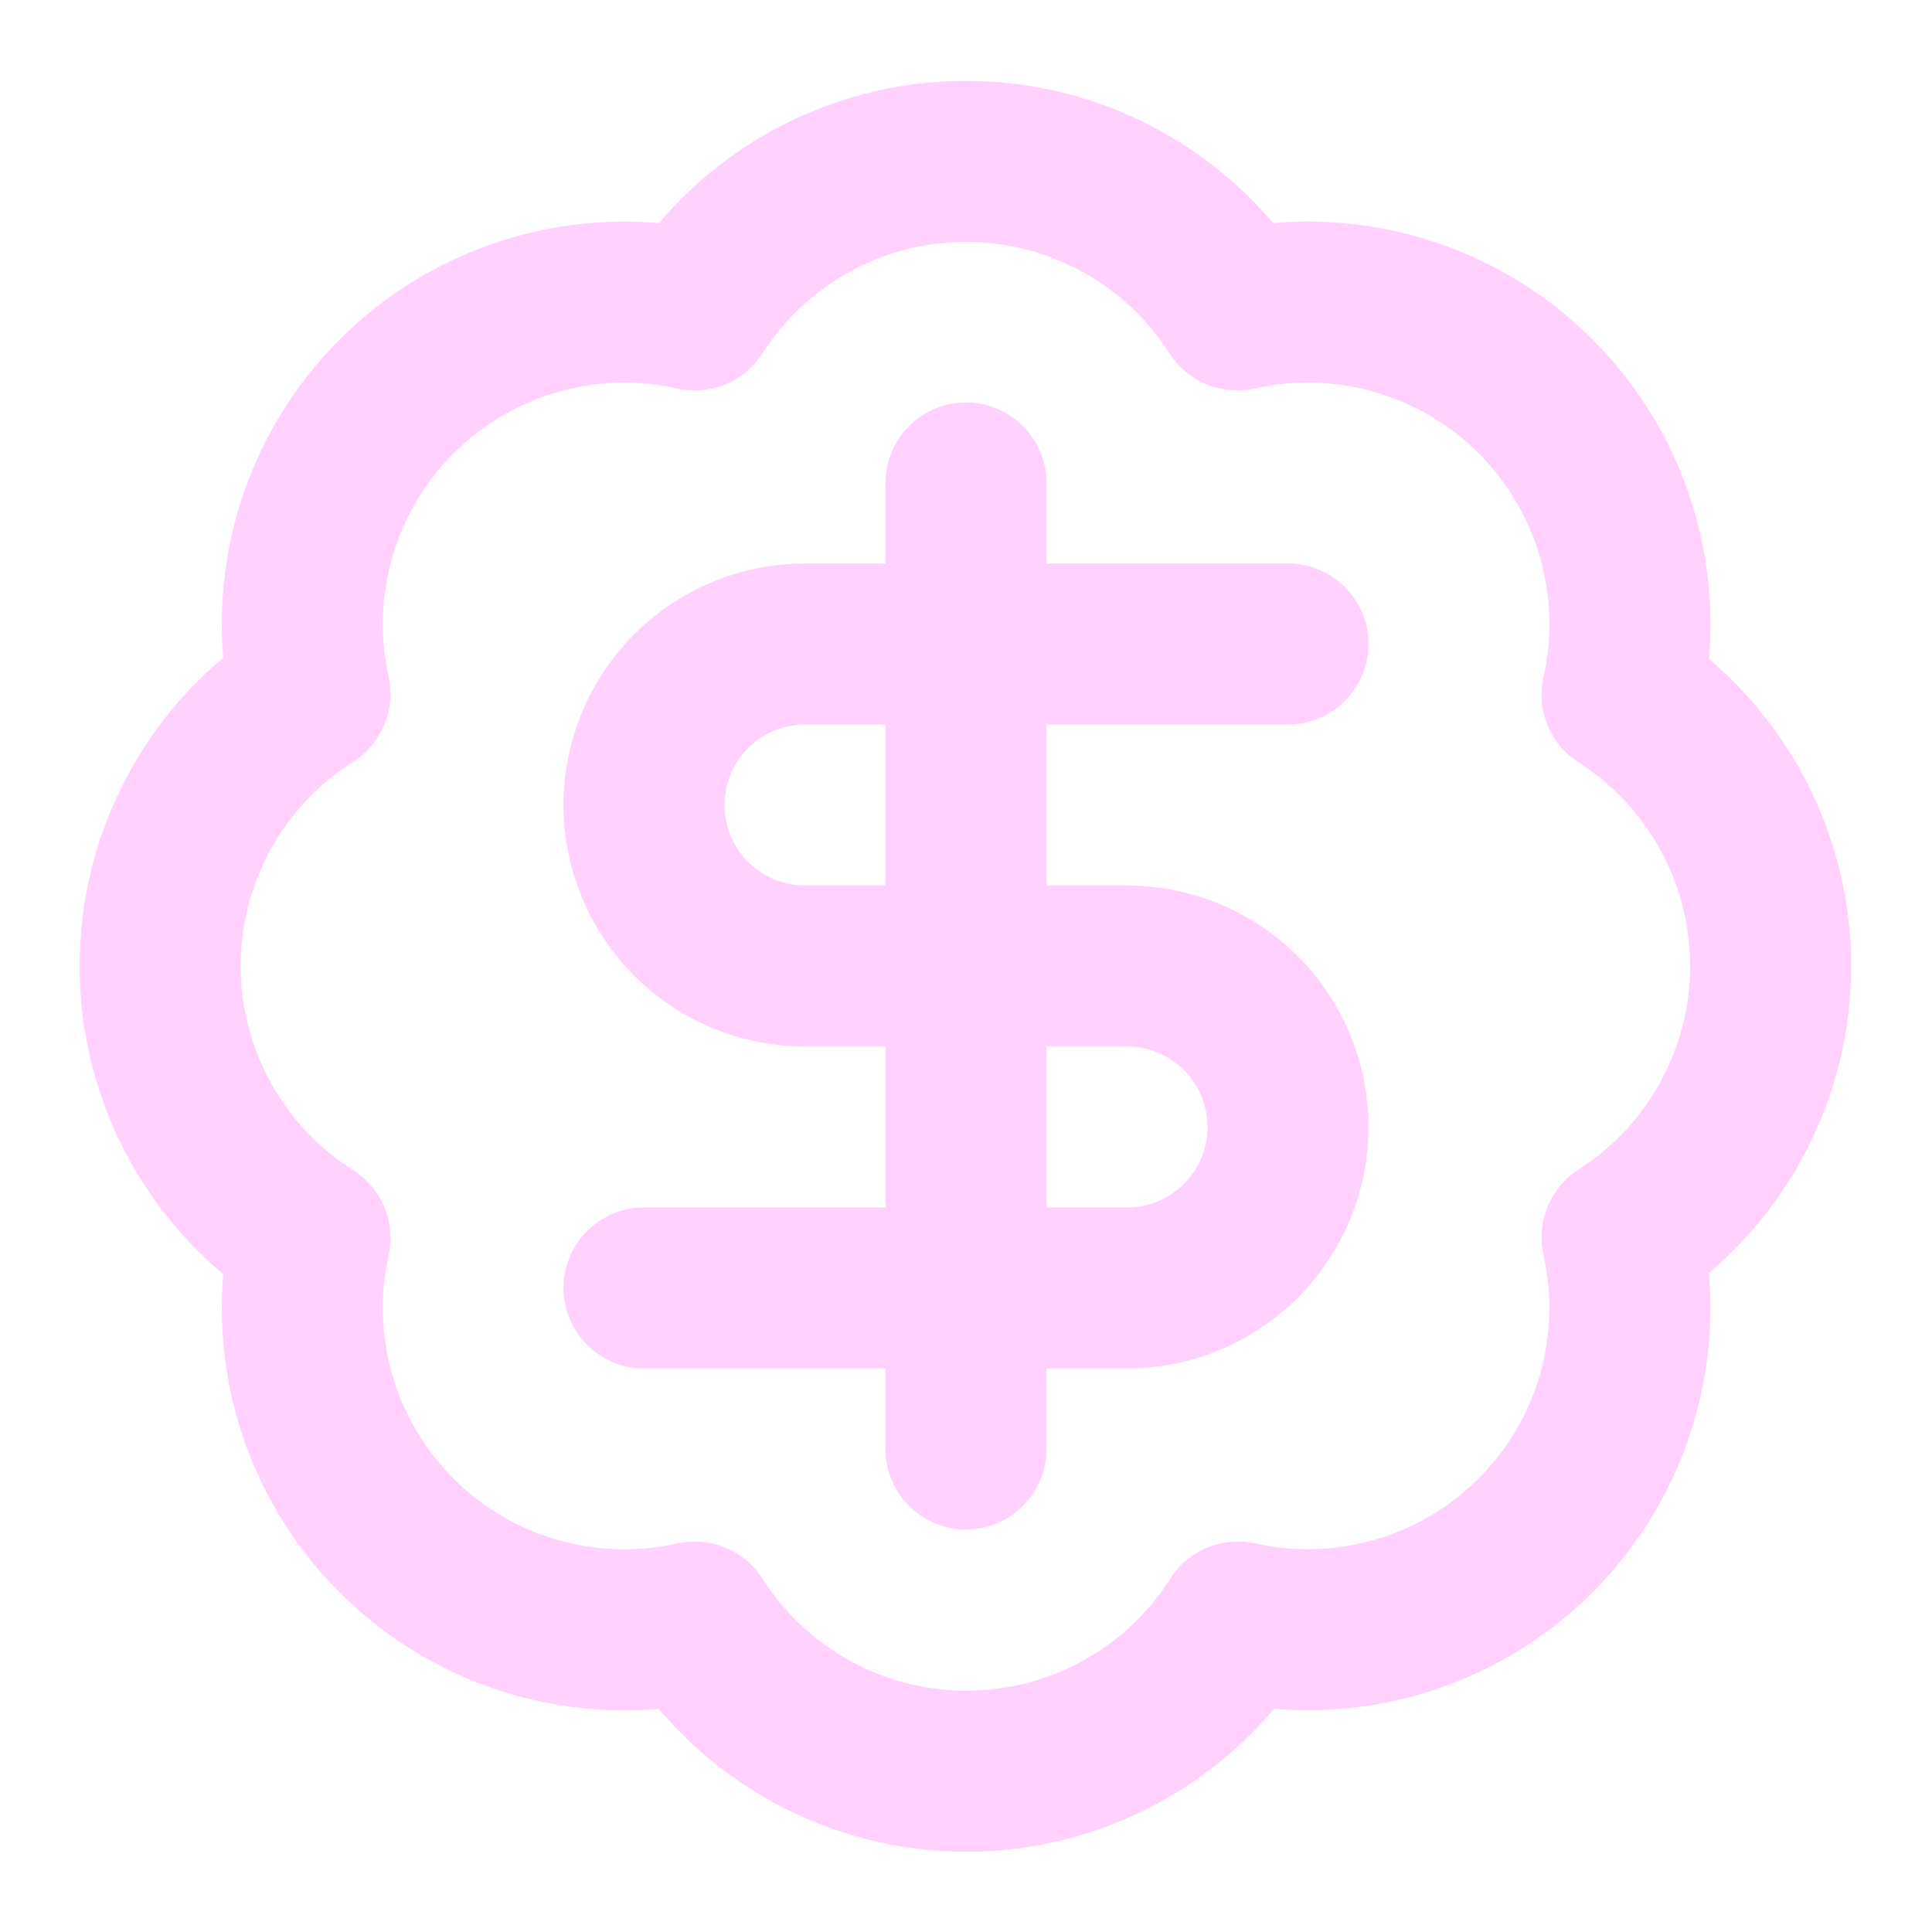 <svg width="56" height="56" viewBox="0 0 56 56" fill="none" xmlns="http://www.w3.org/2000/svg">
<path d="M8.984 20.113C8.643 18.579 8.696 16.984 9.136 15.475C9.576 13.967 10.39 12.594 11.502 11.484C12.615 10.374 13.989 9.563 15.499 9.126C17.008 8.688 18.604 8.639 20.137 8.983C20.981 7.663 22.144 6.577 23.518 5.825C24.892 5.072 26.434 4.678 28 4.678C29.567 4.678 31.109 5.072 32.483 5.825C33.857 6.577 35.02 7.663 35.864 8.983C37.4 8.638 38.998 8.687 40.509 9.125C42.021 9.563 43.398 10.377 44.511 11.49C45.624 12.603 46.437 13.979 46.876 15.491C47.314 17.003 47.362 18.601 47.017 20.137C48.337 20.981 49.423 22.143 50.176 23.517C50.928 24.892 51.323 26.433 51.323 28C51.323 29.567 50.928 31.108 50.176 32.482C49.423 33.857 48.337 35.019 47.017 35.863C47.361 37.397 47.312 38.992 46.875 40.501C46.438 42.011 45.627 43.386 44.516 44.498C43.406 45.61 42.033 46.424 40.525 46.864C39.017 47.305 37.421 47.357 35.887 47.017C35.044 48.342 33.881 49.432 32.504 50.188C31.128 50.944 29.582 51.34 28.012 51.34C26.442 51.34 24.897 50.944 23.52 50.188C22.144 49.432 20.98 48.342 20.137 47.017C18.604 47.36 17.008 47.311 15.499 46.874C13.989 46.437 12.615 45.626 11.502 44.516C10.39 43.406 9.576 42.033 9.136 40.524C8.696 39.016 8.643 37.421 8.984 35.887C7.654 35.045 6.558 33.88 5.799 32.501C5.04 31.122 4.642 29.574 4.642 28C4.642 26.426 5.04 24.877 5.799 23.498C6.558 22.119 7.654 20.955 8.984 20.113Z" stroke="#FFD1FC" stroke-width="4.667" stroke-linecap="round" stroke-linejoin="round"/>
<path d="M37.334 18.667H23.334C22.096 18.667 20.909 19.158 20.034 20.034C19.159 20.909 18.667 22.096 18.667 23.333C18.667 24.571 19.159 25.758 20.034 26.633C20.909 27.508 22.096 28 23.334 28H32.667C33.905 28 35.092 28.492 35.967 29.367C36.842 30.242 37.334 31.429 37.334 32.667C37.334 33.904 36.842 35.091 35.967 35.967C35.092 36.842 33.905 37.333 32.667 37.333H18.667" stroke="#FFD1FC" stroke-width="4.667" stroke-linecap="round" stroke-linejoin="round"/>
<path d="M28 42V14" stroke="#FFD1FC" stroke-width="4.667" stroke-linecap="round" stroke-linejoin="round"/>
</svg>
